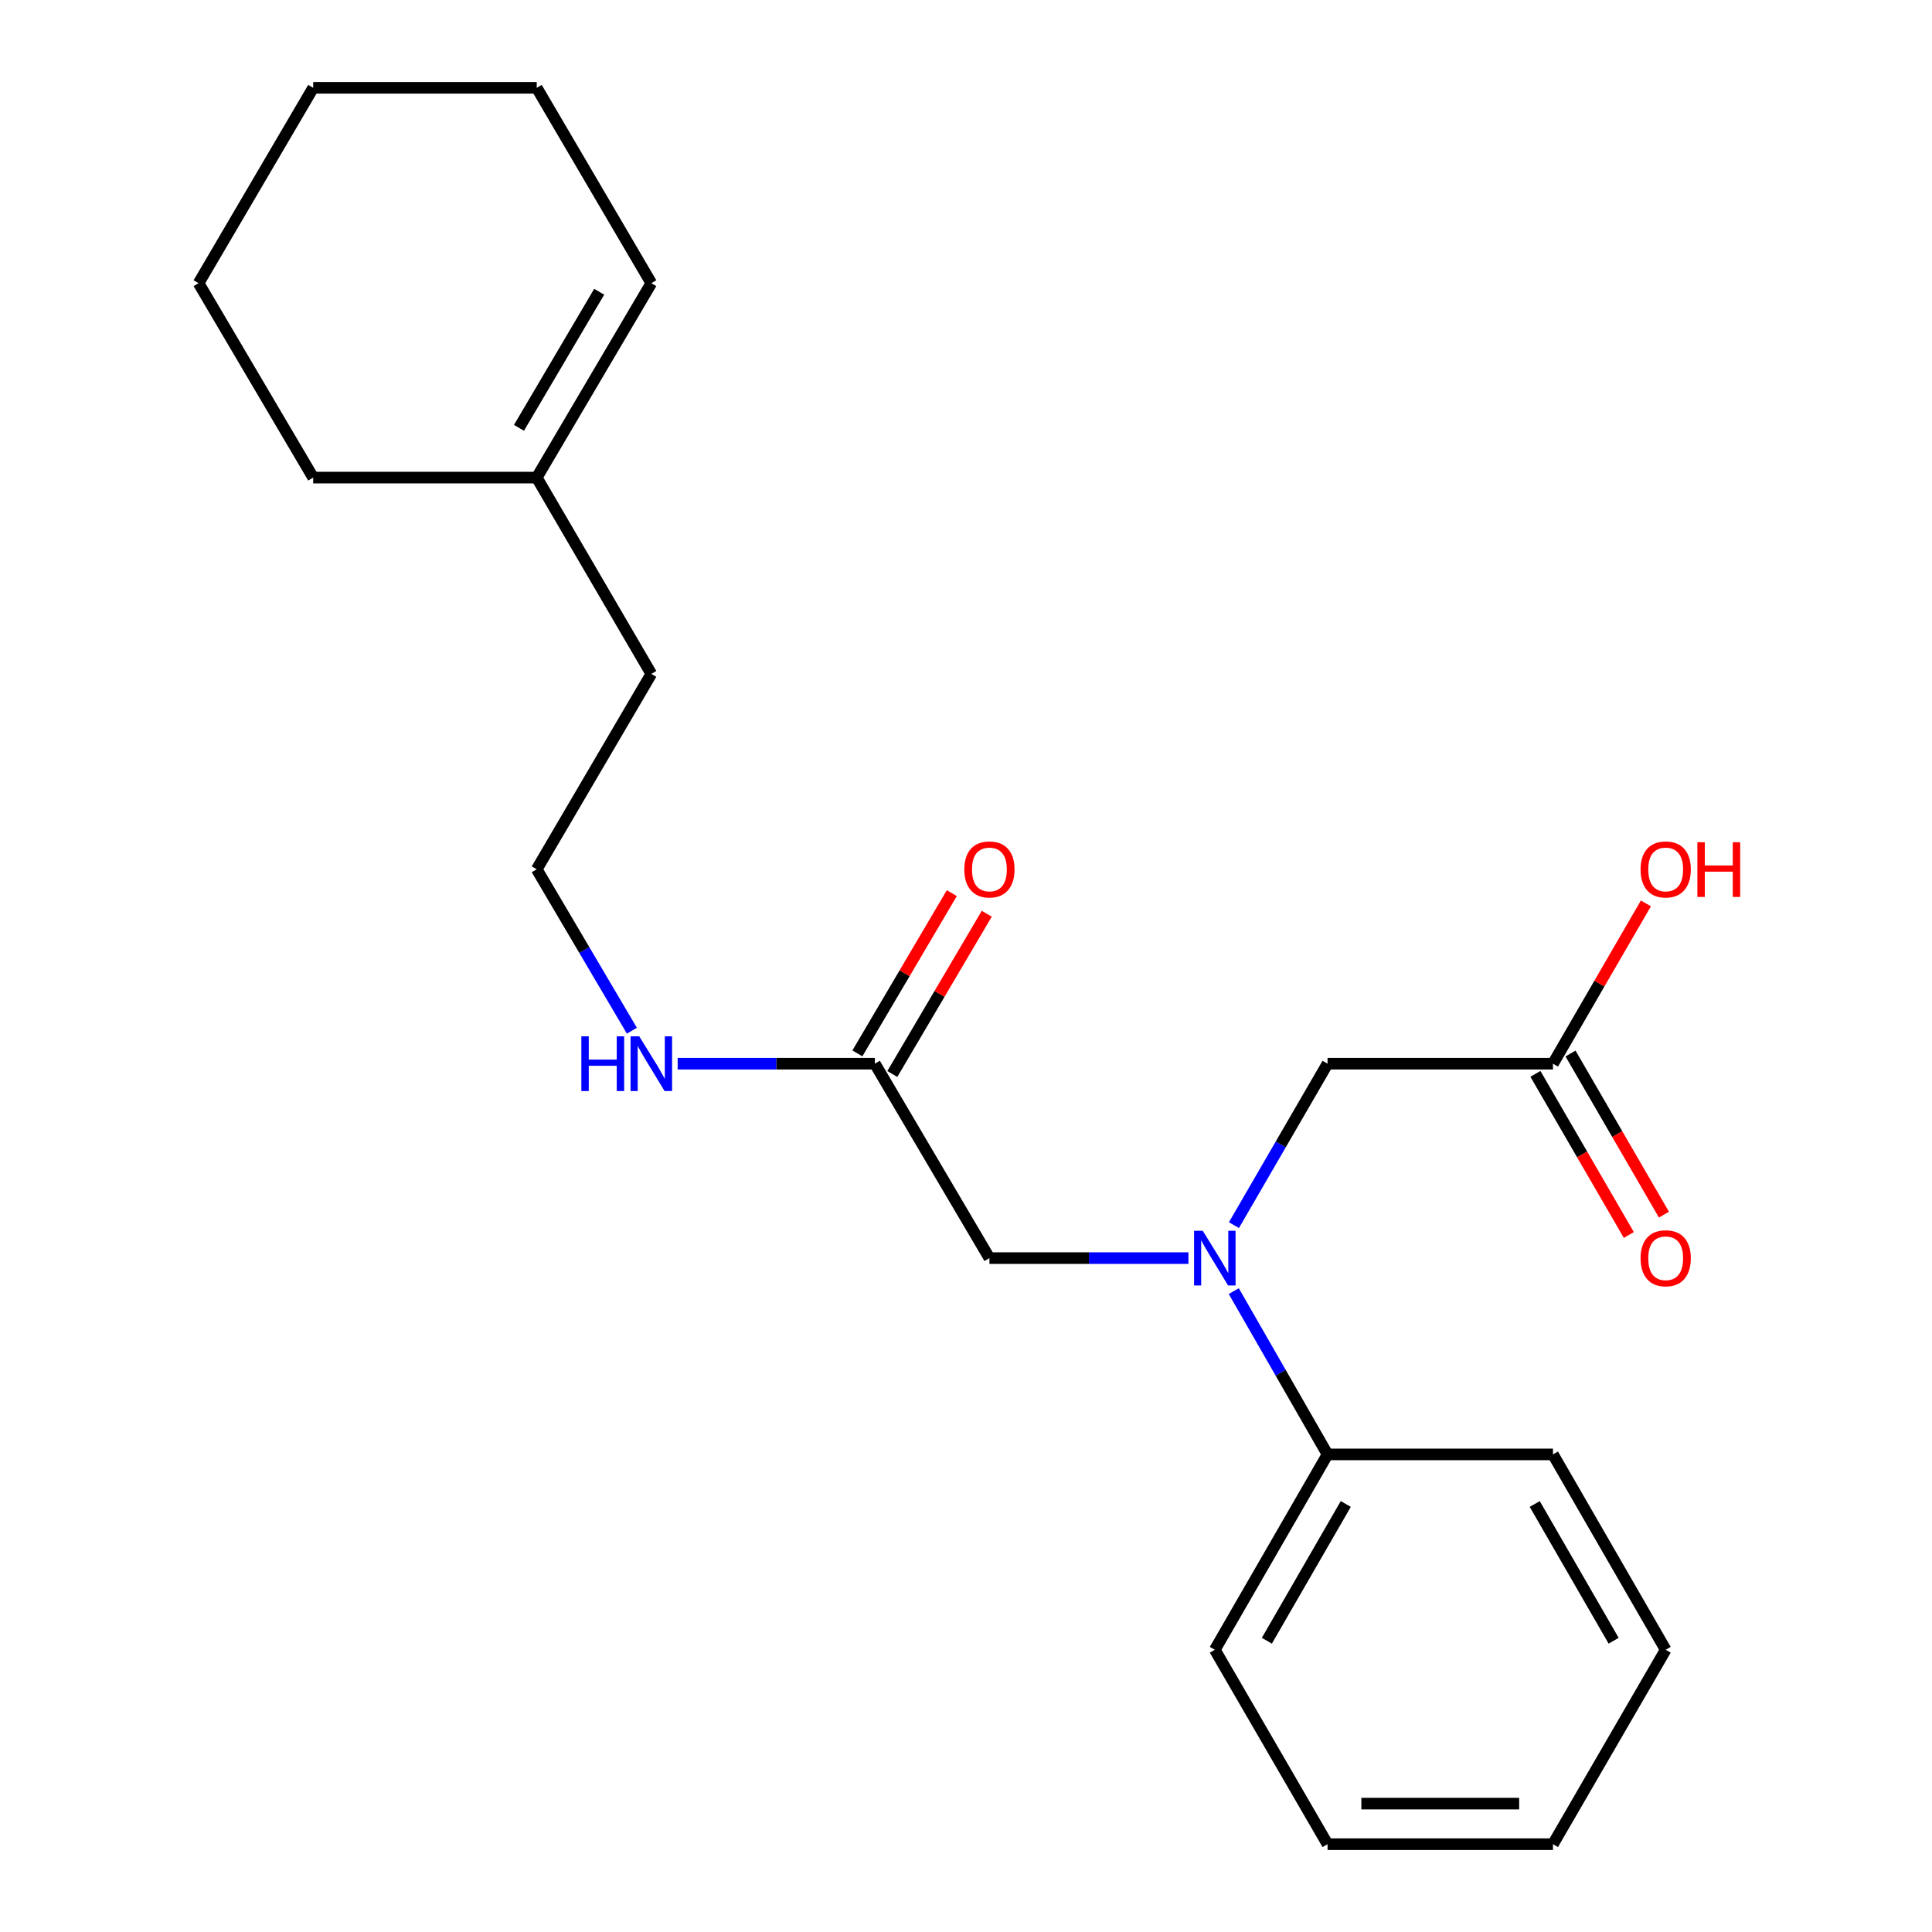 <?xml version='1.0' encoding='iso-8859-1'?>
<svg version='1.1' baseProfile='full'
              xmlns='http://www.w3.org/2000/svg'
                      xmlns:rdkit='http://www.rdkit.org/xml'
                      xmlns:xlink='http://www.w3.org/1999/xlink'
                  xml:space='preserve'
width='1000px' height='1000px' viewBox='0 0 1000 1000'>
<!-- END OF HEADER -->
<rect style='opacity:1.0;fill:#FFFFFF;stroke:none' width='1000' height='1000' x='0' y='0'> </rect>
<path class='bond-2' d='M 615.133,651.192 L 563.628,651.192' style='fill:none;fill-rule:evenodd;stroke:#0000FF;stroke-width:6px;stroke-linecap:butt;stroke-linejoin:miter;stroke-opacity:1' />
<path class='bond-2' d='M 563.628,651.192 L 512.123,651.192' style='fill:none;fill-rule:evenodd;stroke:#000000;stroke-width:6px;stroke-linecap:butt;stroke-linejoin:miter;stroke-opacity:1' />
<path class='bond-3' d='M 638.686,634.124 L 662.91,592.345' style='fill:none;fill-rule:evenodd;stroke:#0000FF;stroke-width:6px;stroke-linecap:butt;stroke-linejoin:miter;stroke-opacity:1' />
<path class='bond-3' d='M 662.91,592.345 L 687.134,550.565' style='fill:none;fill-rule:evenodd;stroke:#000000;stroke-width:6px;stroke-linecap:butt;stroke-linejoin:miter;stroke-opacity:1' />
<path class='bond-5' d='M 638.602,668.282 L 662.868,710.541' style='fill:none;fill-rule:evenodd;stroke:#0000FF;stroke-width:6px;stroke-linecap:butt;stroke-linejoin:miter;stroke-opacity:1' />
<path class='bond-5' d='M 662.868,710.541 L 687.134,752.8' style='fill:none;fill-rule:evenodd;stroke:#000000;stroke-width:6px;stroke-linecap:butt;stroke-linejoin:miter;stroke-opacity:1' />
<path class='bond-0' d='M 452.822,550.565 L 512.123,651.192' style='fill:none;fill-rule:evenodd;stroke:#000000;stroke-width:6px;stroke-linecap:butt;stroke-linejoin:miter;stroke-opacity:1' />
<path class='bond-6' d='M 461.866,555.895 L 486.307,514.421' style='fill:none;fill-rule:evenodd;stroke:#000000;stroke-width:6px;stroke-linecap:butt;stroke-linejoin:miter;stroke-opacity:1' />
<path class='bond-6' d='M 486.307,514.421 L 510.748,472.947' style='fill:none;fill-rule:evenodd;stroke:#FF0000;stroke-width:6px;stroke-linecap:butt;stroke-linejoin:miter;stroke-opacity:1' />
<path class='bond-6' d='M 443.778,545.235 L 468.219,503.761' style='fill:none;fill-rule:evenodd;stroke:#000000;stroke-width:6px;stroke-linecap:butt;stroke-linejoin:miter;stroke-opacity:1' />
<path class='bond-6' d='M 468.219,503.761 L 492.66,462.287' style='fill:none;fill-rule:evenodd;stroke:#FF0000;stroke-width:6px;stroke-linecap:butt;stroke-linejoin:miter;stroke-opacity:1' />
<path class='bond-9' d='M 452.822,550.565 L 401.789,550.565' style='fill:none;fill-rule:evenodd;stroke:#000000;stroke-width:6px;stroke-linecap:butt;stroke-linejoin:miter;stroke-opacity:1' />
<path class='bond-9' d='M 401.789,550.565 L 350.757,550.565' style='fill:none;fill-rule:evenodd;stroke:#0000FF;stroke-width:6px;stroke-linecap:butt;stroke-linejoin:miter;stroke-opacity:1' />
<path class='bond-1' d='M 803.812,550.565 L 687.134,550.565' style='fill:none;fill-rule:evenodd;stroke:#000000;stroke-width:6px;stroke-linecap:butt;stroke-linejoin:miter;stroke-opacity:1' />
<path class='bond-7' d='M 794.73,555.83 L 818.908,597.53' style='fill:none;fill-rule:evenodd;stroke:#000000;stroke-width:6px;stroke-linecap:butt;stroke-linejoin:miter;stroke-opacity:1' />
<path class='bond-7' d='M 818.908,597.53 L 843.086,639.23' style='fill:none;fill-rule:evenodd;stroke:#FF0000;stroke-width:6px;stroke-linecap:butt;stroke-linejoin:miter;stroke-opacity:1' />
<path class='bond-7' d='M 812.894,545.299 L 837.072,586.999' style='fill:none;fill-rule:evenodd;stroke:#000000;stroke-width:6px;stroke-linecap:butt;stroke-linejoin:miter;stroke-opacity:1' />
<path class='bond-7' d='M 837.072,586.999 L 861.25,628.699' style='fill:none;fill-rule:evenodd;stroke:#FF0000;stroke-width:6px;stroke-linecap:butt;stroke-linejoin:miter;stroke-opacity:1' />
<path class='bond-10' d='M 803.812,550.565 L 827.862,509.085' style='fill:none;fill-rule:evenodd;stroke:#000000;stroke-width:6px;stroke-linecap:butt;stroke-linejoin:miter;stroke-opacity:1' />
<path class='bond-10' d='M 827.862,509.085 L 851.913,467.605' style='fill:none;fill-rule:evenodd;stroke:#FF0000;stroke-width:6px;stroke-linecap:butt;stroke-linejoin:miter;stroke-opacity:1' />
<path class='bond-4' d='M 277.811,247.2 L 337.124,348.808' style='fill:none;fill-rule:evenodd;stroke:#000000;stroke-width:6px;stroke-linecap:butt;stroke-linejoin:miter;stroke-opacity:1' />
<path class='bond-8' d='M 277.811,247.2 L 337.124,146.572' style='fill:none;fill-rule:evenodd;stroke:#000000;stroke-width:6px;stroke-linecap:butt;stroke-linejoin:miter;stroke-opacity:1' />
<path class='bond-8' d='M 268.621,221.445 L 310.14,151.005' style='fill:none;fill-rule:evenodd;stroke:#000000;stroke-width:6px;stroke-linecap:butt;stroke-linejoin:miter;stroke-opacity:1' />
<path class='bond-13' d='M 277.811,247.2 L 162.102,247.2' style='fill:none;fill-rule:evenodd;stroke:#000000;stroke-width:6px;stroke-linecap:butt;stroke-linejoin:miter;stroke-opacity:1' />
<path class='bond-14' d='M 687.134,752.8 L 628.789,853.918' style='fill:none;fill-rule:evenodd;stroke:#000000;stroke-width:6px;stroke-linecap:butt;stroke-linejoin:miter;stroke-opacity:1' />
<path class='bond-14' d='M 696.568,778.461 L 655.727,849.243' style='fill:none;fill-rule:evenodd;stroke:#000000;stroke-width:6px;stroke-linecap:butt;stroke-linejoin:miter;stroke-opacity:1' />
<path class='bond-15' d='M 687.134,752.8 L 803.812,752.8' style='fill:none;fill-rule:evenodd;stroke:#000000;stroke-width:6px;stroke-linecap:butt;stroke-linejoin:miter;stroke-opacity:1' />
<path class='bond-16' d='M 337.124,146.572 L 277.811,45.455' style='fill:none;fill-rule:evenodd;stroke:#000000;stroke-width:6px;stroke-linecap:butt;stroke-linejoin:miter;stroke-opacity:1' />
<path class='bond-11' d='M 327.057,533.484 L 302.434,491.711' style='fill:none;fill-rule:evenodd;stroke:#0000FF;stroke-width:6px;stroke-linecap:butt;stroke-linejoin:miter;stroke-opacity:1' />
<path class='bond-11' d='M 302.434,491.711 L 277.811,449.937' style='fill:none;fill-rule:evenodd;stroke:#000000;stroke-width:6px;stroke-linecap:butt;stroke-linejoin:miter;stroke-opacity:1' />
<path class='bond-12' d='M 277.811,449.937 L 337.124,348.808' style='fill:none;fill-rule:evenodd;stroke:#000000;stroke-width:6px;stroke-linecap:butt;stroke-linejoin:miter;stroke-opacity:1' />
<path class='bond-17' d='M 162.102,247.2 L 102.789,146.572' style='fill:none;fill-rule:evenodd;stroke:#000000;stroke-width:6px;stroke-linecap:butt;stroke-linejoin:miter;stroke-opacity:1' />
<path class='bond-18' d='M 628.789,853.918 L 687.134,954.545' style='fill:none;fill-rule:evenodd;stroke:#000000;stroke-width:6px;stroke-linecap:butt;stroke-linejoin:miter;stroke-opacity:1' />
<path class='bond-19' d='M 803.812,752.8 L 862.157,853.918' style='fill:none;fill-rule:evenodd;stroke:#000000;stroke-width:6px;stroke-linecap:butt;stroke-linejoin:miter;stroke-opacity:1' />
<path class='bond-19' d='M 794.378,778.461 L 835.22,849.243' style='fill:none;fill-rule:evenodd;stroke:#000000;stroke-width:6px;stroke-linecap:butt;stroke-linejoin:miter;stroke-opacity:1' />
<path class='bond-23' d='M 277.811,45.455 L 162.102,45.455' style='fill:none;fill-rule:evenodd;stroke:#000000;stroke-width:6px;stroke-linecap:butt;stroke-linejoin:miter;stroke-opacity:1' />
<path class='bond-20' d='M 102.789,146.572 L 162.102,45.455' style='fill:none;fill-rule:evenodd;stroke:#000000;stroke-width:6px;stroke-linecap:butt;stroke-linejoin:miter;stroke-opacity:1' />
<path class='bond-22' d='M 687.134,954.545 L 803.812,954.545' style='fill:none;fill-rule:evenodd;stroke:#000000;stroke-width:6px;stroke-linecap:butt;stroke-linejoin:miter;stroke-opacity:1' />
<path class='bond-22' d='M 704.636,933.55 L 786.31,933.55' style='fill:none;fill-rule:evenodd;stroke:#000000;stroke-width:6px;stroke-linecap:butt;stroke-linejoin:miter;stroke-opacity:1' />
<path class='bond-21' d='M 862.157,853.918 L 803.812,954.545' style='fill:none;fill-rule:evenodd;stroke:#000000;stroke-width:6px;stroke-linecap:butt;stroke-linejoin:miter;stroke-opacity:1' />
<path  class='atom-0' d='M 622.529 637.032
L 631.809 652.032
Q 632.729 653.512, 634.209 656.192
Q 635.689 658.872, 635.769 659.032
L 635.769 637.032
L 639.529 637.032
L 639.529 665.352
L 635.649 665.352
L 625.689 648.952
Q 624.529 647.032, 623.289 644.832
Q 622.089 642.632, 621.729 641.952
L 621.729 665.352
L 618.049 665.352
L 618.049 637.032
L 622.529 637.032
' fill='#0000FF'/>
<path  class='atom-7' d='M 499.123 450.017
Q 499.123 443.217, 502.483 439.417
Q 505.843 435.617, 512.123 435.617
Q 518.403 435.617, 521.763 439.417
Q 525.123 443.217, 525.123 450.017
Q 525.123 456.897, 521.723 460.817
Q 518.323 464.697, 512.123 464.697
Q 505.883 464.697, 502.483 460.817
Q 499.123 456.937, 499.123 450.017
M 512.123 461.497
Q 516.443 461.497, 518.763 458.617
Q 521.123 455.697, 521.123 450.017
Q 521.123 444.457, 518.763 441.657
Q 516.443 438.817, 512.123 438.817
Q 507.803 438.817, 505.443 441.617
Q 503.123 444.417, 503.123 450.017
Q 503.123 455.737, 505.443 458.617
Q 507.803 461.497, 512.123 461.497
' fill='#FF0000'/>
<path  class='atom-8' d='M 849.157 651.272
Q 849.157 644.472, 852.517 640.672
Q 855.877 636.872, 862.157 636.872
Q 868.437 636.872, 871.797 640.672
Q 875.157 644.472, 875.157 651.272
Q 875.157 658.152, 871.757 662.072
Q 868.357 665.952, 862.157 665.952
Q 855.917 665.952, 852.517 662.072
Q 849.157 658.192, 849.157 651.272
M 862.157 662.752
Q 866.477 662.752, 868.797 659.872
Q 871.157 656.952, 871.157 651.272
Q 871.157 645.712, 868.797 642.912
Q 866.477 640.072, 862.157 640.072
Q 857.837 640.072, 855.477 642.872
Q 853.157 645.672, 853.157 651.272
Q 853.157 656.992, 855.477 659.872
Q 857.837 662.752, 862.157 662.752
' fill='#FF0000'/>
<path  class='atom-10' d='M 300.904 536.405
L 304.744 536.405
L 304.744 548.445
L 319.224 548.445
L 319.224 536.405
L 323.064 536.405
L 323.064 564.725
L 319.224 564.725
L 319.224 551.645
L 304.744 551.645
L 304.744 564.725
L 300.904 564.725
L 300.904 536.405
' fill='#0000FF'/>
<path  class='atom-10' d='M 330.864 536.405
L 340.144 551.405
Q 341.064 552.885, 342.544 555.565
Q 344.024 558.245, 344.104 558.405
L 344.104 536.405
L 347.864 536.405
L 347.864 564.725
L 343.984 564.725
L 334.024 548.325
Q 332.864 546.405, 331.624 544.205
Q 330.424 542.005, 330.064 541.325
L 330.064 564.725
L 326.384 564.725
L 326.384 536.405
L 330.864 536.405
' fill='#0000FF'/>
<path  class='atom-11' d='M 849.157 450.017
Q 849.157 443.217, 852.517 439.417
Q 855.877 435.617, 862.157 435.617
Q 868.437 435.617, 871.797 439.417
Q 875.157 443.217, 875.157 450.017
Q 875.157 456.897, 871.757 460.817
Q 868.357 464.697, 862.157 464.697
Q 855.917 464.697, 852.517 460.817
Q 849.157 456.937, 849.157 450.017
M 862.157 461.497
Q 866.477 461.497, 868.797 458.617
Q 871.157 455.697, 871.157 450.017
Q 871.157 444.457, 868.797 441.657
Q 866.477 438.817, 862.157 438.817
Q 857.837 438.817, 855.477 441.617
Q 853.157 444.417, 853.157 450.017
Q 853.157 455.737, 855.477 458.617
Q 857.837 461.497, 862.157 461.497
' fill='#FF0000'/>
<path  class='atom-11' d='M 878.557 435.937
L 882.397 435.937
L 882.397 447.977
L 896.877 447.977
L 896.877 435.937
L 900.717 435.937
L 900.717 464.257
L 896.877 464.257
L 896.877 451.177
L 882.397 451.177
L 882.397 464.257
L 878.557 464.257
L 878.557 435.937
' fill='#FF0000'/>
</svg>
